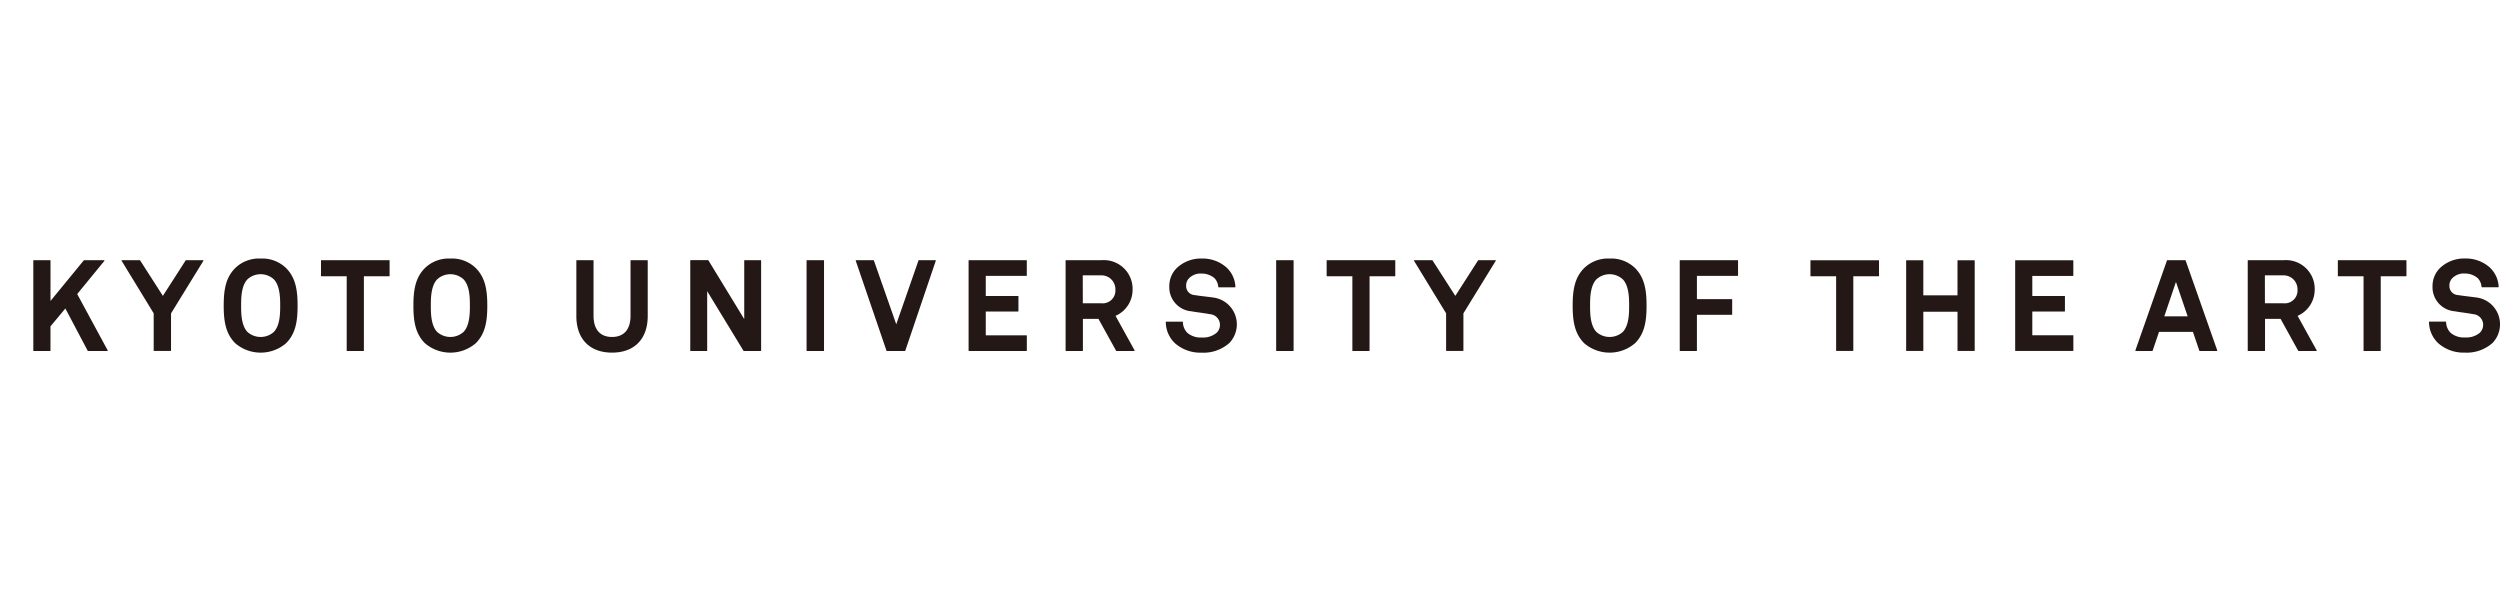 <svg xmlns="http://www.w3.org/2000/svg" xmlns:xlink="http://www.w3.org/1999/xlink" width="282.393" height="69" viewBox="0 0 282.393 69">
  <defs>
    <clipPath id="clip-path">
      <rect id="長方形_43414" data-name="長方形 43414" width="282.393" height="69" transform="translate(83)" fill="none"/>
    </clipPath>
  </defs>
  <g id="グループ_209829" data-name="グループ 209829" transform="translate(-83)" clip-path="url(#clip-path)">
    <path id="パス_133888" data-name="パス 133888" d="M71.979,69.883h.015v.01c-.015,0,0,0-.015-.01" transform="translate(-13.672 -13.273)" fill="#004294" fill-rule="evenodd"/>
    <path id="パス_133889" data-name="パス 133889" d="M295.157,36.281H287.5a.046.046,0,0,0-.046.046v1.721a.046.046,0,0,0,.046.046h2.859v8.4a.047.047,0,0,0,.046.047h1.849a.048.048,0,0,0,.047-.047v-8.4h2.859a.046.046,0,0,0,.045-.046V36.327a.046.046,0,0,0-.045-.046" transform="translate(-54.599 -6.891)" fill="#231815"/>
    <path id="パス_133890" data-name="パス 133890" d="M244.058,36.281h-6.487a.046.046,0,0,0-.046.046V46.49a.047.047,0,0,0,.046.047h6.487a.046.046,0,0,0,.046-.047V44.813a.045.045,0,0,0-.046-.046h-4.592V42.079h3.643a.047.047,0,0,0,.047-.046V40.369a.046.046,0,0,0-.047-.046h-3.643V38.051h4.592A.046.046,0,0,0,244.1,38V36.327a.046.046,0,0,0-.046-.046" transform="translate(-45.116 -6.891)" fill="#231815"/>
    <path id="パス_133891" data-name="パス 133891" d="M216.858,36.281h-1.879a.046.046,0,0,0-.046.046V46.49a.047.047,0,0,0,.046.047h1.879a.047.047,0,0,0,.046-.047V36.327a.046.046,0,0,0-.046-.046" transform="translate(-40.825 -6.891)" fill="#231815"/>
    <path id="パス_133892" data-name="パス 133892" d="M282.338,36.281H280.46a.047.047,0,0,0-.046.046V46.49a.047.047,0,0,0,.046.047h1.878a.047.047,0,0,0,.046-.047V36.327a.046.046,0,0,0-.046-.046" transform="translate(-53.262 -6.891)" fill="#231815"/>
    <path id="パス_133893" data-name="パス 133893" d="M270.278,40.438c-.243-.032-.5-.062-.757-.094-.422-.049-.856-.1-1.246-.164a1.019,1.019,0,0,1-.955-1.058,1.147,1.147,0,0,1,.313-.829,1.8,1.8,0,0,1,1.426-.544,2.2,2.2,0,0,1,1.472.529,1.636,1.636,0,0,1,.42.974A.047.047,0,0,0,271,39.3h1.84a.046.046,0,0,0,.032-.014.049.049,0,0,0,.014-.034,3.164,3.164,0,0,0-1.018-2.2,4.028,4.028,0,0,0-2.793-1,3.938,3.938,0,0,0-2.831,1.089,2.836,2.836,0,0,0-.826,2.04,2.721,2.721,0,0,0,2.5,2.831c.291.052.611.1.92.14.391.056.795.113,1.167.185a1.208,1.208,0,0,1,1.132,1.158,1.231,1.231,0,0,1-.378.944,2.354,2.354,0,0,1-1.681.53,2.287,2.287,0,0,1-1.626-.531,1.756,1.756,0,0,1-.5-1.214.047.047,0,0,0-.047-.046h-1.84a.046.046,0,0,0-.046.046,3.334,3.334,0,0,0,1.046,2.4,4.323,4.323,0,0,0,2.988,1.058,4.387,4.387,0,0,0,3.158-1.1,3.054,3.054,0,0,0-1.924-5.138" transform="translate(-50.336 -6.847)" fill="#231815"/>
    <path id="パス_133894" data-name="パス 133894" d="M154.927,36.281h-7.658a.046.046,0,0,0-.046.046v1.721a.046.046,0,0,0,.046.046h2.857v8.4a.047.047,0,0,0,.047.047h1.849a.047.047,0,0,0,.046-.047v-8.4h2.859a.045.045,0,0,0,.045-.046V36.327a.045.045,0,0,0-.045-.046" transform="translate(-27.964 -6.891)" fill="#231815"/>
    <path id="パス_133895" data-name="パス 133895" d="M115.134,36.357a.049.049,0,0,0,.006-.049.047.047,0,0,0-.042-.027h-2.251a.046.046,0,0,0-.036.017l-3.763,4.587V36.327a.047.047,0,0,0-.046-.046h-1.849a.047.047,0,0,0-.046.046V46.49a.047.047,0,0,0,.046.047H109a.047.047,0,0,0,.046-.047V43.755l1.679-2.019,2.524,4.776a.046.046,0,0,0,.04.025h2.179a.047.047,0,0,0,.04-.023.052.052,0,0,0,0-.046l-3.443-6.361Z" transform="translate(-20.344 -6.891)" fill="#231815"/>
    <path id="パス_133896" data-name="パス 133896" d="M126.692,36.282a.047.047,0,0,0-.039.021l-2.574,4.009L121.505,36.3a.052.052,0,0,0-.04-.021h-2.007a.048.048,0,0,0-.041.023.048.048,0,0,0,0,.047l3.624,5.936v4.2a.047.047,0,0,0,.046.047h1.863A.047.047,0,0,0,125,46.49v-4.2l3.654-5.936a.048.048,0,0,0,0-.047.05.05,0,0,0-.042-.023Z" transform="translate(-22.681 -6.891)" fill="#231815"/>
    <path id="パス_133897" data-name="パス 133897" d="M137.827,36.052a3.842,3.842,0,0,0-2.872,1.076c-1.083,1.081-1.3,2.479-1.3,4.245s.221,3.16,1.3,4.242a4.407,4.407,0,0,0,5.746,0c1.082-1.083,1.3-2.479,1.3-4.242s-.222-3.162-1.3-4.245a3.849,3.849,0,0,0-2.872-1.076m1.486,8.293a2.24,2.24,0,0,1-2.975,0c-.717-.746-.717-2.194-.717-2.972s0-2.229.718-2.976a2.209,2.209,0,0,1,2.975,0c.719.746.719,2.2.719,2.975s0,2.226-.719,2.973" transform="translate(-25.386 -6.847)" fill="#231815"/>
    <path id="パス_133898" data-name="パス 133898" d="M164.28,36.052a3.851,3.851,0,0,0-2.873,1.076c-1.081,1.082-1.3,2.48-1.3,4.245s.221,3.159,1.3,4.242a4.408,4.408,0,0,0,5.747,0c1.082-1.083,1.3-2.479,1.3-4.242s-.221-3.162-1.3-4.245a3.849,3.849,0,0,0-2.873-1.076m1.487,8.293a2.241,2.241,0,0,1-2.975,0c-.718-.747-.718-2.194-.718-2.972s0-2.228.719-2.976a2.208,2.208,0,0,1,2.974,0c.719.748.719,2.2.719,2.975s0,2.225-.719,2.973" transform="translate(-30.41 -6.847)" fill="#231815"/>
    <path id="パス_133899" data-name="パス 133899" d="M190.845,36.282h-1.851a.047.047,0,0,0-.045.046v6.235c0,1.541-.743,2.39-2.088,2.39s-2.089-.85-2.089-2.39V36.328a.047.047,0,0,0-.045-.046h-1.851a.046.046,0,0,0-.046.046v6.264c0,2.587,1.507,4.131,4.032,4.131s4.03-1.544,4.03-4.131V36.328a.045.045,0,0,0-.045-.046" transform="translate(-34.727 -6.891)" fill="#231815"/>
    <path id="パス_133900" data-name="パス 133900" d="M206.677,36.282h-1.82a.046.046,0,0,0-.046.046v6.609L200.764,36.3a.047.047,0,0,0-.04-.022h-1.964a.046.046,0,0,0-.046.046V46.49a.047.047,0,0,0,.046.047h1.82a.047.047,0,0,0,.046-.047V39.781l4.1,6.733a.046.046,0,0,0,.04.023h1.906a.047.047,0,0,0,.046-.047V36.328a.047.047,0,0,0-.046-.046" transform="translate(-37.744 -6.891)" fill="#231815"/>
    <path id="パス_133901" data-name="パス 133901" d="M230.785,36.282h-1.864a.048.048,0,0,0-.045.031l-2.511,7.208-2.527-7.208a.047.047,0,0,0-.045-.031H221.83a.046.046,0,0,0-.037.019.049.049,0,0,0-.006.042l3.474,10.162a.046.046,0,0,0,.044.032h2.035a.045.045,0,0,0,.045-.032l3.446-10.161a.049.049,0,0,0-.007-.042.046.046,0,0,0-.037-.019" transform="translate(-42.126 -6.891)" fill="#231815"/>
    <path id="パス_133902" data-name="パス 133902" d="M258.622,39.586a3.247,3.247,0,0,0-3.551-3.3H251.1a.047.047,0,0,0-.047.046V46.49a.048.048,0,0,0,.047.047h1.862a.047.047,0,0,0,.046-.047V42.907h1.755l1.994,3.606a.048.048,0,0,0,.041.024h2.007a.046.046,0,0,0,.04-.023.045.045,0,0,0,0-.046l-2.153-3.9a3.213,3.213,0,0,0,1.928-2.982m-5.627-1.592h2.075a1.567,1.567,0,0,1,1.609,1.592,1.445,1.445,0,0,1-1.58,1.564h-2.1Z" transform="translate(-47.686 -6.891)" fill="#231815"/>
    <path id="パス_133903" data-name="パス 133903" d="M306.911,36.282a.049.049,0,0,0-.04.021L304.3,40.312,301.722,36.3a.048.048,0,0,0-.039-.021h-2.007a.048.048,0,0,0-.041.023.047.047,0,0,0,0,.047l3.625,5.936v4.2a.047.047,0,0,0,.046.047h1.864a.046.046,0,0,0,.045-.047v-4.2l3.654-5.936a.046.046,0,0,0-.04-.07Z" transform="translate(-56.912 -6.891)" fill="#231815"/>
    <path id="パス_133904" data-name="パス 133904" d="M436.163,36.281h-7.658a.046.046,0,0,0-.047.046v1.721a.046.046,0,0,0,.047.046h2.857v8.4a.048.048,0,0,0,.048.047h1.848a.047.047,0,0,0,.046-.047v-8.4h2.859a.046.046,0,0,0,.045-.046V36.327a.046.046,0,0,0-.045-.046" transform="translate(-81.382 -6.891)" fill="#231815"/>
    <path id="パス_133905" data-name="パス 133905" d="M446.429,40.438c-.248-.033-.508-.064-.771-.1-.416-.049-.847-.1-1.23-.163a1.017,1.017,0,0,1-.955-1.059,1.144,1.144,0,0,1,.312-.828,1.8,1.8,0,0,1,1.427-.544,2.2,2.2,0,0,1,1.47.531,1.629,1.629,0,0,1,.42.974.047.047,0,0,0,.047.045h1.84a.048.048,0,0,0,.033-.015.044.044,0,0,0,.014-.032,3.178,3.178,0,0,0-1.017-2.2,4.037,4.037,0,0,0-2.793-1,3.938,3.938,0,0,0-2.832,1.089,2.844,2.844,0,0,0-.828,2.039,2.724,2.724,0,0,0,2.5,2.833c.289.05.606.1.914.139.393.056.8.114,1.172.186a1.208,1.208,0,0,1,1.132,1.158,1.232,1.232,0,0,1-.378.943,2.353,2.353,0,0,1-1.68.529,2.292,2.292,0,0,1-1.627-.531,1.761,1.761,0,0,1-.5-1.214.046.046,0,0,0-.046-.047h-1.84a.047.047,0,0,0-.033.014.045.045,0,0,0-.013.033,3.336,3.336,0,0,0,1.045,2.4,4.323,4.323,0,0,0,2.988,1.059h0a4.381,4.381,0,0,0,3.154-1.1,3.054,3.054,0,0,0-1.922-5.139" transform="translate(-83.794 -6.847)" fill="#231815"/>
    <path id="パス_133906" data-name="パス 133906" d="M405.859,36.281h-2.022a.048.048,0,0,0-.044.031l-3.569,10.163a.051.051,0,0,0,.006.042.048.048,0,0,0,.039.02h1.863a.045.045,0,0,0,.044-.032l.722-2.129h3.829l.721,2.129a.048.048,0,0,0,.045.032h1.936a.047.047,0,0,0,.037-.02.046.046,0,0,0,.007-.042L405.9,36.312a.045.045,0,0,0-.043-.031m.271,6.34h-2.636l1.317-3.884Z" transform="translate(-76.019 -6.891)" fill="#231815"/>
    <path id="パス_133907" data-name="パス 133907" d="M325.932,36.052a3.851,3.851,0,0,0-2.873,1.076c-1.081,1.082-1.3,2.48-1.3,4.245s.222,3.159,1.3,4.242a4.408,4.408,0,0,0,5.747,0c1.081-1.083,1.3-2.479,1.3-4.242s-.222-3.162-1.3-4.245a3.851,3.851,0,0,0-2.873-1.076m1.487,8.293a2.24,2.24,0,0,1-2.975,0c-.719-.747-.719-2.194-.719-2.972s0-2.228.719-2.976a2.208,2.208,0,0,1,2.974,0c.719.748.719,2.2.719,2.975s0,2.225-.719,2.973" transform="translate(-61.115 -6.847)" fill="#231815"/>
    <path id="パス_133908" data-name="パス 133908" d="M423.459,39.586a3.247,3.247,0,0,0-3.552-3.3h-3.969a.047.047,0,0,0-.046.046V46.49a.047.047,0,0,0,.046.047H417.8a.047.047,0,0,0,.046-.047V42.907H419.6l1.994,3.606a.046.046,0,0,0,.04.024h2.007a.047.047,0,0,0,.04-.023.045.045,0,0,0,0-.046l-2.154-3.9a3.214,3.214,0,0,0,1.928-2.982m-5.626-1.592h2.074a1.567,1.567,0,0,1,1.61,1.592,1.445,1.445,0,0,1-1.58,1.564h-2.1Z" transform="translate(-78.995 -6.891)" fill="#231815"/>
    <path id="パス_133909" data-name="パス 133909" d="M343.235,36.282h-6.5a.046.046,0,0,0-.046.046V46.49a.047.047,0,0,0,.046.047h1.849a.048.048,0,0,0,.047-.047V42.452h3.936a.047.047,0,0,0,.047-.047V40.728a.047.047,0,0,0-.047-.046h-3.936v-2.63h4.6a.046.046,0,0,0,.046-.046V36.328a.046.046,0,0,0-.046-.046" transform="translate(-63.952 -6.891)" fill="#231815"/>
    <path id="パス_133910" data-name="パス 133910" d="M362.614,36.289h-7.649a.047.047,0,0,0-.049.045v1.72a.048.048,0,0,0,.049.045h2.852v8.385a.048.048,0,0,0,.049.048h1.845a.047.047,0,0,0,.048-.048V38.1h2.856a.047.047,0,0,0,.045-.045v-1.72a.046.046,0,0,0-.045-.045" transform="translate(-67.413 -6.892)" fill="#231815"/>
    <path id="パス_133911" data-name="パス 133911" d="M389.992,36.289H383.51a.046.046,0,0,0-.045.045v10.15a.047.047,0,0,0,.045.048h6.482a.045.045,0,0,0,.045-.048V44.812a.046.046,0,0,0-.045-.049H385.4V42.078h3.641a.045.045,0,0,0,.044-.045V40.373a.046.046,0,0,0-.044-.048H385.4V38.057h4.589a.045.045,0,0,0,.045-.047V36.334a.045.045,0,0,0-.045-.045" transform="translate(-72.836 -6.892)" fill="#231815"/>
    <path id="パス_133912" data-name="パス 133912" d="M375.959,36.289h-1.848a.047.047,0,0,0-.049.045v3.92H370.2v-3.92a.047.047,0,0,0-.047-.045H368.31a.047.047,0,0,0-.049.045v10.15a.048.048,0,0,0,.049.048h1.845a.047.047,0,0,0,.047-.048V42.108h3.861v4.376a.048.048,0,0,0,.049.048h1.848a.047.047,0,0,0,.045-.048V36.334a.046.046,0,0,0-.045-.045" transform="translate(-69.948 -6.892)" fill="#231815"/>
  </g>
</svg>
